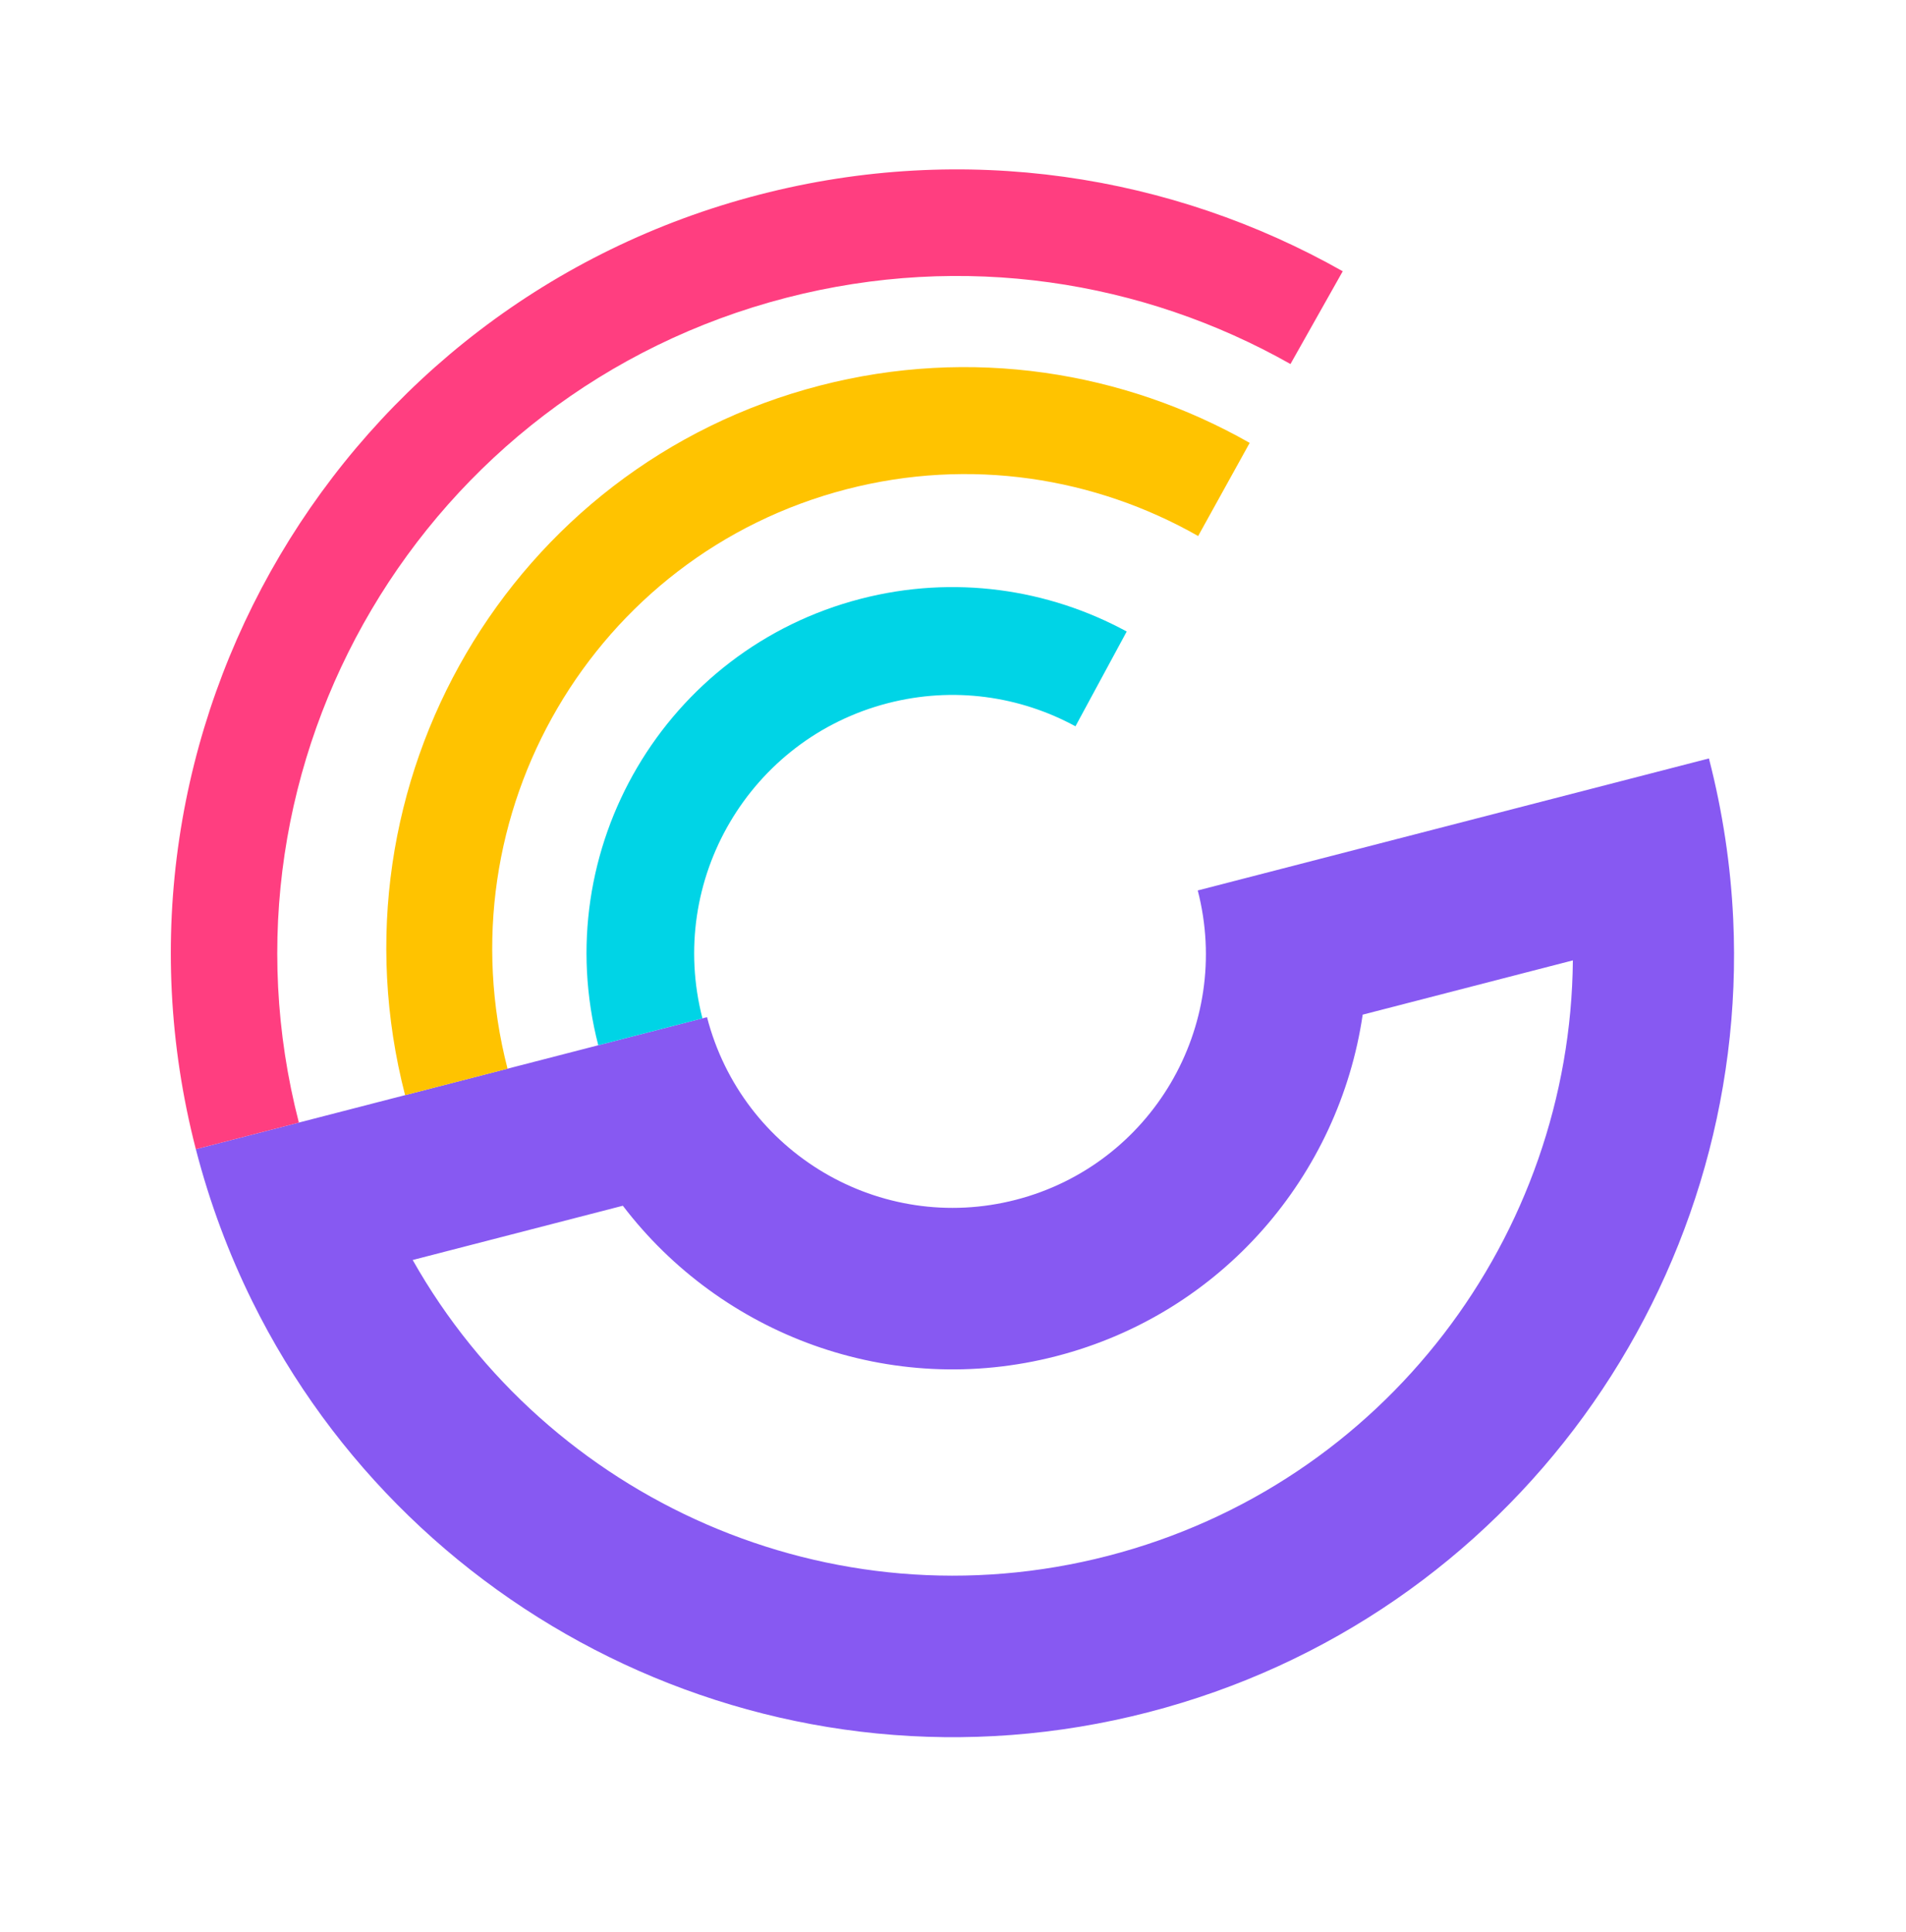<svg width="73" height="74" viewBox="0 0 73 74" fill="none" xmlns="http://www.w3.org/2000/svg">
<path fill-rule="evenodd" clip-rule="evenodd" d="M27.079 38.956C28.423 44.159 33.719 47.291 38.909 45.95C44.099 44.61 47.218 39.306 45.874 34.103L65.452 29.047C65.982 31.1 66.287 33.158 66.382 35.195C67.029 49.075 57.932 61.973 43.978 65.577C30.023 69.18 15.819 62.3 9.664 49.842C8.761 48.014 8.031 46.066 7.501 44.012L27.079 38.956ZM15.806 48.256C20.975 57.408 31.794 62.334 42.431 59.588C53.068 56.841 60.149 47.291 60.241 36.781L52.191 38.86C51.289 44.998 46.827 50.294 40.456 51.939C34.085 53.585 27.616 51.111 23.855 46.178L15.806 48.256Z" fill="#8759F2"/>
<path fill-rule="evenodd" clip-rule="evenodd" d="M11.447 42.993C7.869 29.141 16.22 14.992 30.119 11.403C36.914 9.648 43.769 10.743 49.425 13.942L51.427 10.389C44.888 6.69 36.953 5.422 29.098 7.451C13.034 11.599 3.357 27.963 7.501 44.012L11.447 42.993Z" fill="#FF3E80"/>
<path fill-rule="evenodd" clip-rule="evenodd" d="M19.439 40.93C16.922 31.185 22.729 21.24 32.435 18.734C37.167 17.512 41.942 18.284 45.889 20.529L47.863 16.962C43.036 14.217 37.19 13.272 31.41 14.765C19.556 17.826 12.428 29.987 15.515 41.943L19.439 40.93Z" fill="#FFC300"/>
<path fill-rule="evenodd" clip-rule="evenodd" d="M26.904 39.002C25.536 33.701 28.714 28.297 34.004 26.931C36.525 26.28 39.066 26.662 41.19 27.816L43.153 24.186C40.149 22.554 36.541 22.01 32.971 22.932C25.477 24.867 20.974 32.523 22.914 40.032L26.904 39.002Z" fill="#00D4E6"/>
</svg>

